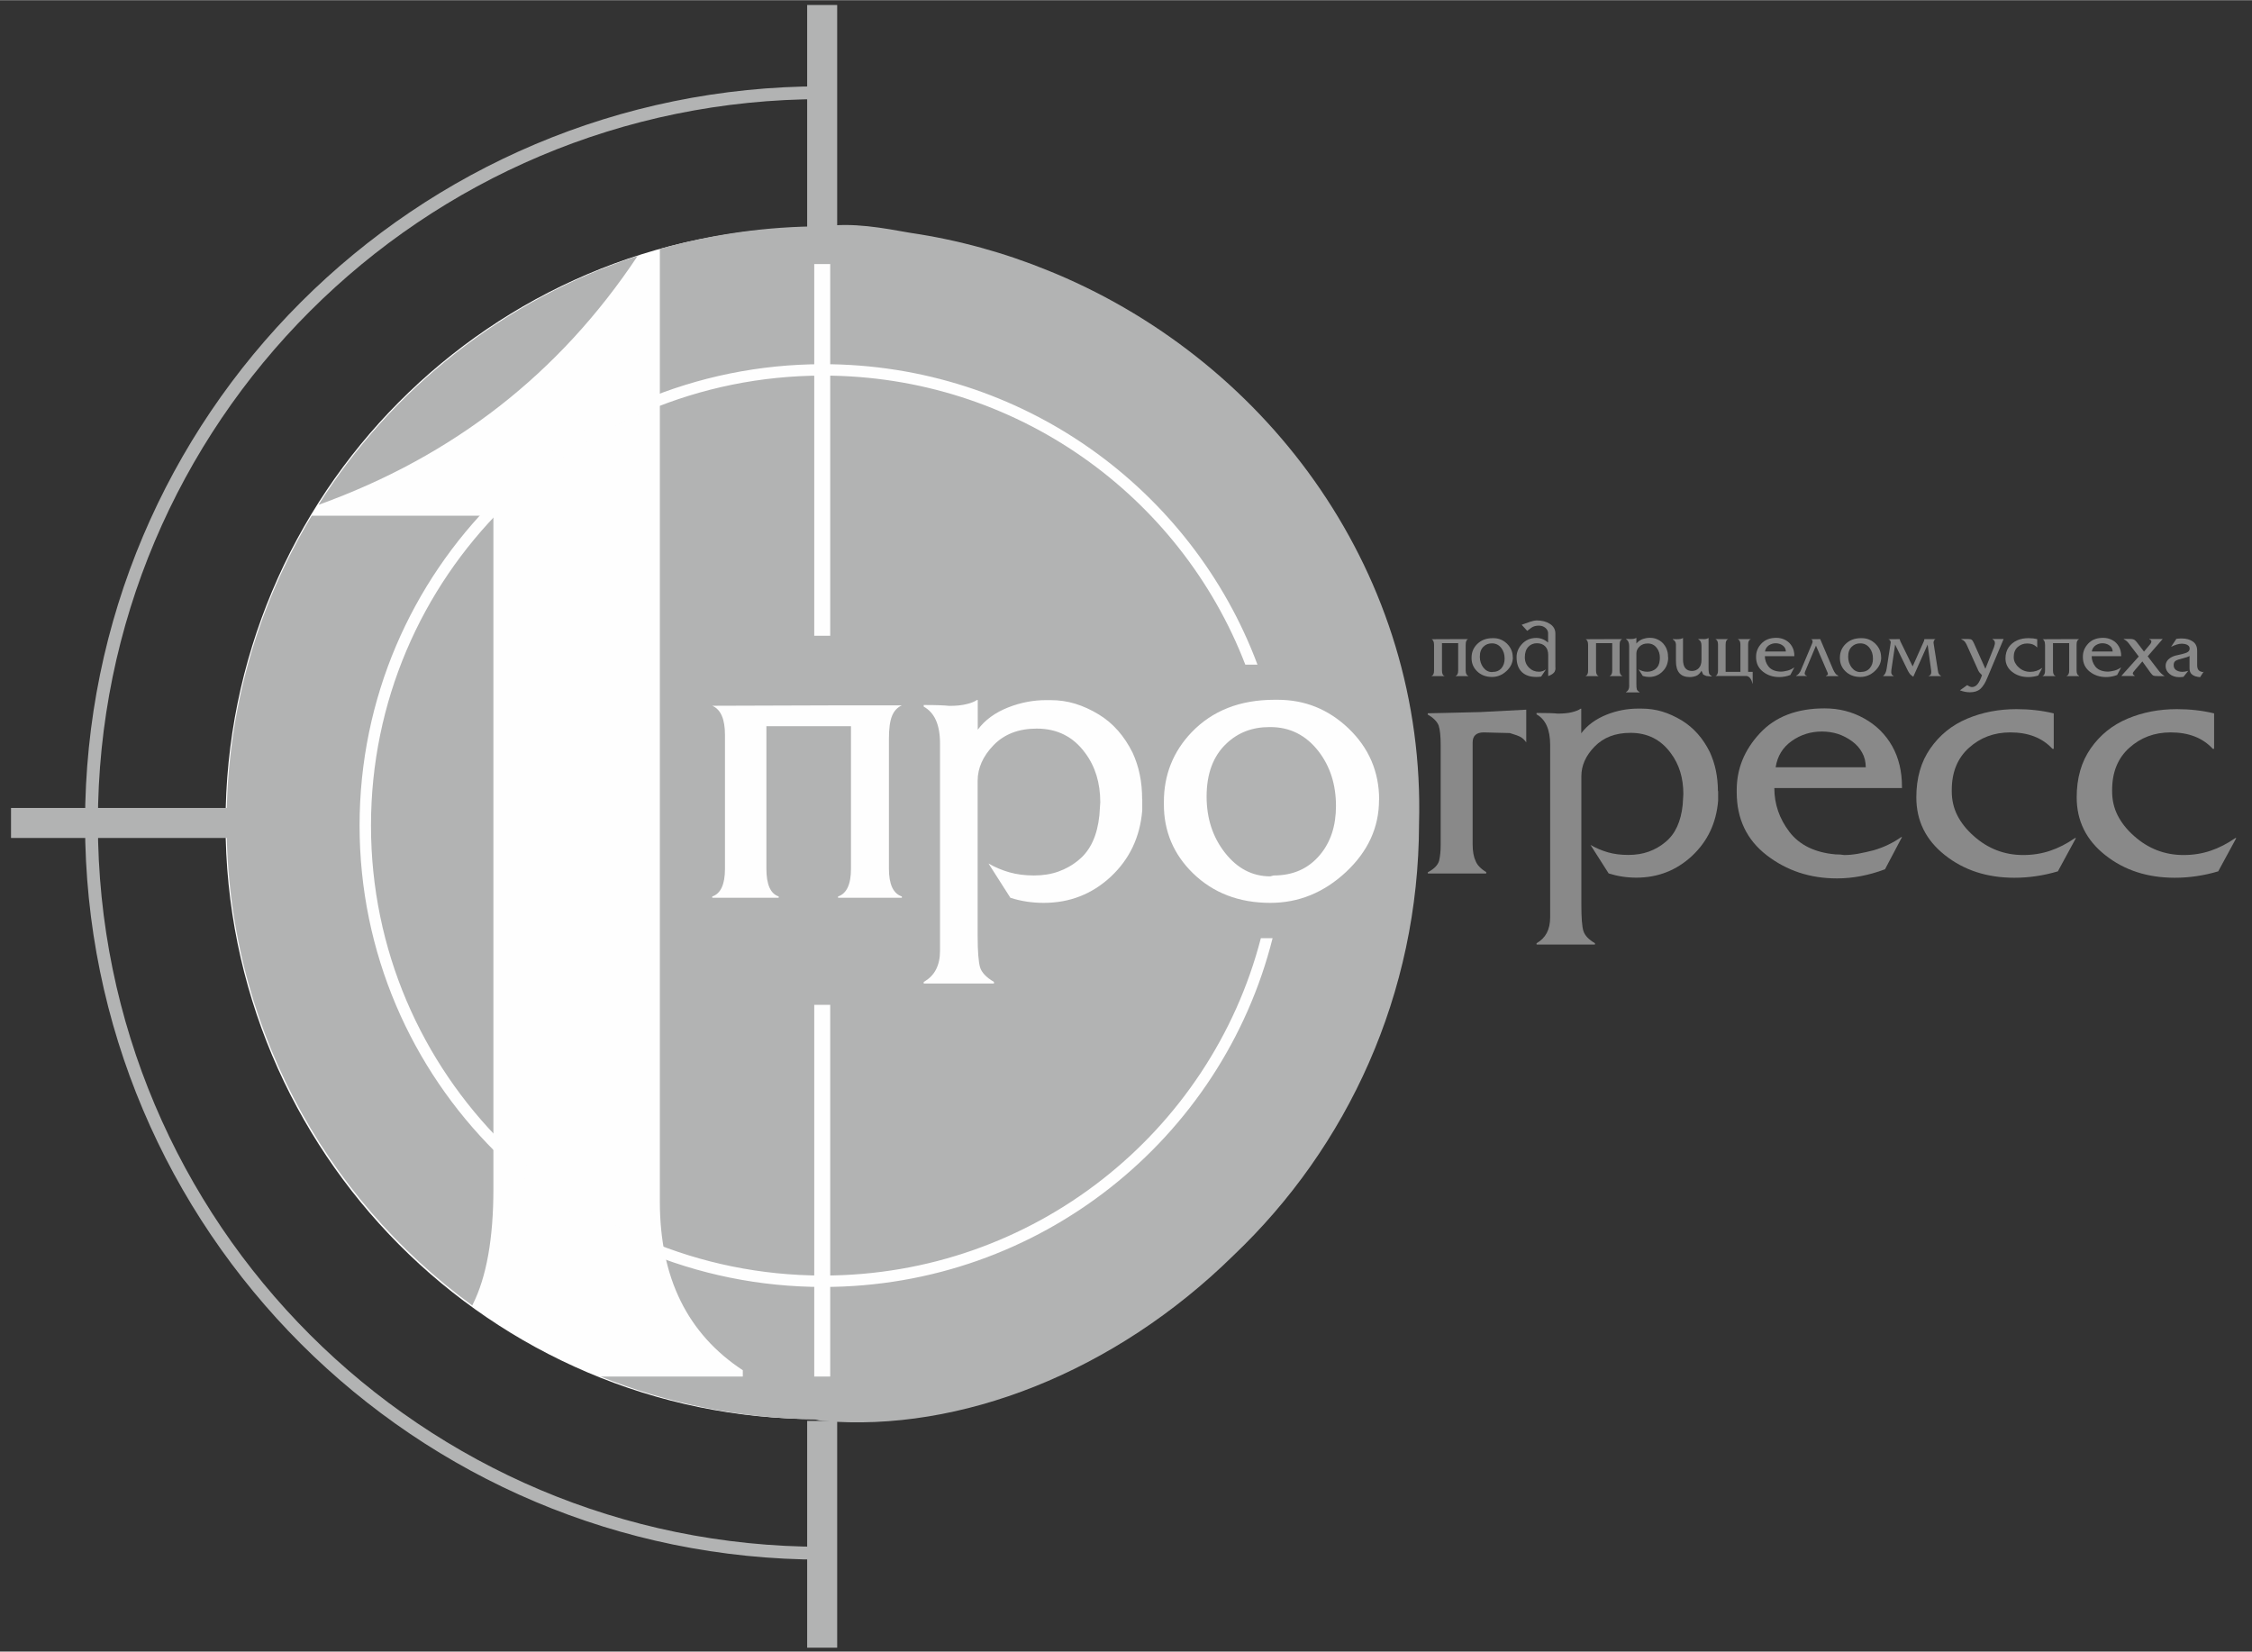 <?xml version="1.0" encoding="UTF-8"?>
<!DOCTYPE svg PUBLIC "-//W3C//DTD SVG 1.0//EN" "http://www.w3.org/TR/2001/REC-SVG-20010904/DTD/svg10.dtd">
<!-- Creator: CorelDRAW 2017 -->
<svg xmlns="http://www.w3.org/2000/svg" xml:space="preserve" width="2480px" height="1819px" version="1.0" shape-rendering="geometricPrecision" text-rendering="geometricPrecision" image-rendering="optimizeQuality" fill-rule="evenodd" clip-rule="evenodd"
viewBox="0 0 2480 1818.67"
 xmlns:xlink="http://www.w3.org/1999/xlink">
 <rect x="0" y="0" width="2480" height="1818.67" fill="#333333" stroke="none"/>
 <g id="Layer_x0020_1">
  <g id="_789393936">
   <path fill="#FEFEFE" stroke="#FEFEFE" stroke-width="2.36" d="M900.74 251.49c359.66,0 651.2,293.33 651.2,655.02 0,361.82 -291.54,655.03 -651.2,655.03 -359.66,0 -651.19,-293.33 -651.19,-655.03 0,-361.81 291.53,-655.02 651.19,-655.02z"/>
   <path fill="#B2B3B3" d="M905.41 94.88l3.12 0 0 14.13 -3.12 0c-440.47,0 -797.62,356.91 -797.62,797.14 0,440.24 357.15,797.14 797.62,797.14l3.12 0 0 14.13 -3.12 0c-448.37,0 -811.75,-363.25 -811.75,-811.27 0,-448.01 363.49,-811.27 811.75,-811.27z"/>
   <path fill="#B2B3B3" d="M906.13 249.21l1.32 0c31.97,-4.55 64.05,1.56 95.18,7.07 52.8,7.78 103.68,21.91 151.69,41.54 1.2,0.48 2.28,0.96 3.48,1.44 1.43,0.6 2.87,1.2 4.43,1.79 237.65,99.86 408.02,333.56 400.48,605.94l0 0.24c-0.36,187.01 -78.66,355.71 -204.37,475.2 -130.74,128.58 -301.11,195.27 -452.21,182.22 -2.87,-0.24 -5.75,-0.84 -8.74,-1.68 -83.33,-1.07 -162.95,-17.72 -236.1,-47.17l156.72 0 0 -6.94c-60.7,-39.87 -91.35,-101.53 -91.35,-185.46l0 -137.45 0 -13.76 0 -478.91 0 -419.28c56.99,-16.17 117.33,-24.91 179.47,-24.91l0 0.12zm-386.12 1188.29c-163.9,-119.49 -270.46,-312.97 -270.46,-531.35 0,-123.79 34.24,-239.57 93.74,-338.34l200.07 0 0 740.98c0,54.84 -7.55,97.34 -22.75,127.63l-0.48 1.08 -0.12 0 0 0zm-169.29 -881.67c80.82,-128.1 204.85,-226.28 351.52,-274.17 -85.97,129.42 -202.94,220.66 -351.52,274.17z"/>
   <polygon fill="#B2B3B3" points="888.89,255.08 921.94,255.08 921.94,5.33 888.89,5.33 "/>
   <polygon fill="#B2B3B3" points="888.89,1814.4 921.94,1814.4 921.94,1564.65 888.89,1564.65 "/>
   <polygon fill="#B2B3B3" points="12.13,889.63 12.13,922.67 262,922.67 262,889.63 "/>
   <path fill="#898989" fill-rule="nonzero" d="M1680.88 817.56c-1.79,-2.64 -3.83,-4.55 -5.98,-5.87 -2.16,-1.32 -6.23,-2.76 -12.22,-4.55 -2.63,0 -7.42,-0.12 -14.48,-0.36 -7.07,-0.24 -11.74,-0.36 -14.13,-0.36 -8.26,0 -12.33,3.71 -12.33,11.14l0 112.06c0,7.54 1.08,13.77 3.23,18.32 1.68,4.43 5.63,8.62 11.73,12.33l0 1.56 -64.29 0 0 -1.44c6.58,-3.35 10.77,-7.54 12.33,-12.33 1.2,-5.03 1.8,-10.9 1.8,-17.6l0 -109.91c0,-9.94 -0.72,-17.12 -2.28,-21.91 -1.91,-4.43 -5.86,-8.38 -11.97,-11.85l0 -1.44 17.96 -0.36 39.87 -0.96 50.64 -2.63 0 36.04 0.12 0.12z"/>
   <path fill="#898989" fill-rule="nonzero" d="M1892.08 871.31l0 10.42c-2.04,24.42 -11.61,44.66 -28.74,60.7 -17.24,16.04 -37.71,23.95 -61.3,23.95 -10.65,0 -20.71,-1.56 -30.53,-4.67l-19.99 -31.37c6.11,3.47 12.45,6.22 19.16,8.14 6.58,1.91 14.12,2.87 22.51,2.87 8.26,0 15.68,-1.19 22.38,-3.59 6.59,-2.39 12.93,-5.87 18.56,-10.66 10.78,-8.86 17,-22.5 18.92,-40.94l0.72 -11.85c0,-17.73 -4.55,-32.69 -13.89,-45.14 -10.9,-14.85 -25.62,-22.27 -44.3,-22.27 -16.64,0 -29.69,5.03 -39.51,15.08 -9.82,10.06 -14.61,20.96 -14.61,32.69l0 141.52c0,14.36 0.72,24.06 2.28,28.97 1.55,4.91 5.74,9.34 12.69,13.41l0 1.44 -64.3 0 0 -1.44c9.94,-5.51 14.97,-14.97 14.97,-28.5l0 -3.71 0 -179.59 0 -6.58c0,-17 -5.03,-28.14 -14.97,-33.65l0 -1.55c11.5,0 19.28,0.24 23.35,0.72 6.11,0 11.38,-0.48 15.69,-1.56 4.31,-1.08 7.54,-2.39 9.45,-3.83l0.72 0 0 27.06c6.59,-8.86 15.93,-15.69 28.14,-20.6 11.25,-4.43 22.75,-6.58 34.48,-6.58l3.71 0c7.9,0 15.57,1.08 22.75,3.23 7.18,2.16 14.49,5.51 21.67,9.82 13.05,8.02 23.47,19.75 31.01,35.2 2.75,6.22 5.03,12.81 6.47,19.87 1.43,7.07 2.27,14.61 2.27,22.51l0.24 0.48z"/>
   <path fill="#898989" fill-rule="nonzero" d="M2094.54 921.72l-18.68 35.44c-17.84,6.7 -35.44,10.05 -52.92,10.05 -29.57,0 -55.31,-8.5 -77.34,-25.5 -22.03,-17 -33.05,-40.11 -33.05,-69.44l0 -2.39c0,-23.35 8.38,-44.06 25.38,-62.38 16.89,-18.32 40.71,-27.54 71.36,-27.54 15.69,0 30.17,3.59 43.46,11.01 13.29,7.31 23.71,17.6 31.13,30.77 7.07,12.7 10.66,27.54 10.66,44.54l0 1.44 -140.56 0c0,17.6 5.51,33.64 16.52,48.13 11.02,14.49 28.02,22.87 50.77,24.9 4.07,0 7.18,0.24 9.57,0.72 4.91,0 9.94,-0.48 15.33,-1.43 5.39,-0.96 11.13,-2.28 17.24,-3.84 11.13,-3.23 21.31,-8.14 30.29,-14.48l0.72 0 0.12 0 0 0zm-39.87 -76.75c0,-6.1 -1.32,-11.61 -4.07,-16.4 -2.63,-4.91 -6.47,-9.1 -11.26,-12.57 -4.78,-3.47 -9.93,-6.11 -15.32,-7.9 -5.39,-1.68 -11.26,-2.64 -17.72,-2.64 -12.21,0 -23.35,3.47 -33.16,10.42 -9.94,7.06 -15.81,16.64 -17.72,28.97l99.13 0 0.12 0.12 0 0z"/>
   <path fill="#898989" fill-rule="nonzero" d="M2286.1 922.8l-19.87 36.63c-15.69,4.67 -31.61,7.06 -47.9,7.06 -30.05,0 -55.55,-8.26 -76.5,-24.9 -20.95,-16.52 -31.49,-37.71 -31.49,-63.69 0,-21.19 5.15,-39.15 15.45,-53.88 10.29,-14.73 23.7,-25.62 40.46,-32.69 16.77,-7.06 34.84,-10.53 54.48,-10.53 14.25,0 28.02,1.55 40.95,4.67l0 39.03 -1.44 0c-11.14,-12.09 -26.58,-18.08 -46.46,-18.08 -17.72,0 -32.92,5.63 -45.49,17 -12.57,11.25 -18.92,26.82 -18.92,46.46l0 1.43c0,9.58 2.04,18.44 6.11,26.46 4.07,8.02 10.05,15.69 18.08,22.75 15.68,14.01 33.88,20.95 54.47,20.95 10.42,0 20.36,-1.55 29.58,-4.67 9.33,-3.11 18.43,-7.78 27.41,-14l1.2 0 -0.12 0z"/>
   <path fill="#898989" fill-rule="nonzero" d="M2462.7 922.8l-19.88 36.63c-15.68,4.67 -31.61,7.06 -47.89,7.06 -30.05,0 -55.55,-8.26 -76.5,-24.9 -20.96,-16.52 -31.49,-37.71 -31.49,-63.69 0,-21.19 5.15,-39.15 15.44,-53.88 10.3,-14.73 23.71,-25.62 40.47,-32.69 16.76,-7.06 34.84,-10.53 54.48,-10.53 14.24,0 28.01,1.55 40.94,4.67l0 39.03 -1.43 0c-11.14,-12.09 -26.58,-18.08 -46.46,-18.08 -17.72,0 -32.92,5.63 -45.5,17 -12.57,11.25 -18.91,26.82 -18.91,46.46l0 1.43c0,9.58 2.03,18.44 6.1,26.46 4.07,8.02 10.06,15.69 18.08,22.75 15.69,14.01 33.89,20.95 54.48,20.95 10.42,0 20.35,-1.55 29.57,-4.67 9.34,-3.11 18.44,-7.78 27.42,-14l1.2 0 -0.12 0z"/>
   <path fill="#FEFEFE" fill-rule="nonzero" d="M993.17 988.53l-70.28 0 0 -1.44c9.46,-3.11 14.25,-13.29 14.25,-30.53l0 -156.96 -93.15 0 0 156.96c0,17.48 4.55,27.53 13.53,30.53l0 1.44 -73.15 0 0 -1.44c9.34,-3.11 14.01,-13.29 14.01,-30.53l0 -139.84 0 -7.43c0,-17.6 -4.67,-28.25 -14.01,-32.2l147.62 -0.48 61.18 0c-5.15,2.39 -8.74,6.34 -10.89,11.85 -2.28,5.63 -3.36,13.89 -3.36,25.02l0 143.08c0,17.24 4.79,27.42 14.25,30.53l0 1.44 0 0z"/>
   <path fill="#FEFEFE" fill-rule="nonzero" d="M1257.89 879.69l0 12.57c-2.4,29.46 -14.01,53.76 -34.6,73.04 -20.72,19.27 -45.38,28.85 -73.87,28.85 -12.7,0 -25.03,-1.79 -36.76,-5.62l-24.07 -37.72c7.31,4.19 14.97,7.42 22.99,9.7 8.02,2.27 17,3.47 27.06,3.47 9.94,0 18.92,-1.44 26.94,-4.31 8.02,-2.87 15.56,-7.06 22.39,-12.81 12.93,-10.54 20.47,-27.06 22.74,-49.21l0.96 -14.25c0,-21.31 -5.5,-39.39 -16.64,-54.35 -13.05,-17.84 -30.77,-26.82 -53.28,-26.82 -19.99,0 -35.8,6.1 -47.53,18.2 -11.73,12.09 -17.6,25.26 -17.6,39.39l0 170.25c0,17.36 0.96,28.97 2.63,34.96 1.8,5.87 6.95,11.25 15.33,16.16l0 1.8 -77.34 0 0 -1.8c11.97,-6.58 17.95,-18.08 17.95,-34.24l0 -4.43 0 -216.11 0 -7.9c0,-20.47 -5.98,-33.88 -17.95,-40.47l0 -1.79c13.76,0 23.1,0.36 28.13,0.96 7.42,0 13.65,-0.6 18.92,-1.92 5.27,-1.2 9.1,-2.87 11.49,-4.55l0.96 0 0 32.69c7.9,-10.66 19.16,-18.92 33.88,-24.67 13.53,-5.27 27.3,-7.9 41.55,-7.9l4.55 0c9.58,0 18.68,1.32 27.3,3.95 8.62,2.64 17.36,6.59 25.98,11.85 15.8,9.58 28.13,23.71 37.35,42.27 3.35,7.42 6.11,15.44 7.78,23.94 1.8,8.5 2.64,17.48 2.64,27.06l0.12 -0.24z"/>
   <path fill="#FEFEFE" fill-rule="nonzero" d="M1518.65 880.77c0,30.29 -12.21,56.87 -36.51,79.5 -24.31,22.63 -52.08,33.88 -83.21,33.88 -34.49,0 -62.86,-10.89 -85.25,-32.68 -21.31,-20.84 -31.97,-46.1 -31.97,-75.79l0 -2.63c0,-29.82 10.18,-55.44 30.53,-76.75 22.87,-23.83 53.28,-35.8 91.23,-35.8l3.6 0c29.93,0 55.67,10.42 77.7,31.25 22.63,21.55 34,47.89 34,78.9l-0.12 0.12 0 0zm-47.41 6.71c0,-23.59 -6.46,-43.83 -19.39,-60.47 -13.77,-17.6 -31.37,-26.46 -52.92,-26.46l-1.08 0c-18.68,0 -34.36,5.99 -47.05,17.96 -14.73,13.77 -22.03,33.29 -22.03,58.55 0,23.94 6.7,44.66 20.23,61.9 13.53,17.24 30.05,25.98 49.93,25.98l3.59 -0.96c21.55,0 38.43,-7.54 51.12,-22.75 11.73,-14.01 17.6,-31.96 17.6,-53.75z"/>
   <path fill="#898989" fill-rule="nonzero" d="M1616.59 744.4l-13.53 0 0 -0.24c1.8,-0.6 2.75,-2.51 2.75,-5.86l0 -30.17 -17.84 0 0 30.17c0,3.35 0.84,5.26 2.64,5.86l0 0.24 -14.01 0 0 -0.24c1.8,-0.6 2.63,-2.51 2.63,-5.86l0 -26.82 0 -1.44c0,-3.35 -0.95,-5.39 -2.63,-6.23l28.38 -0.12 11.73 0c-0.96,0.48 -1.68,1.2 -2.04,2.28 -0.48,1.08 -0.6,2.63 -0.6,4.79l0 27.42c0,3.35 0.96,5.26 2.76,5.86l0 0.24 -0.24 0.12z"/>
   <path fill="#898989" fill-rule="nonzero" d="M1666.04 723.69c0,5.87 -2.4,10.89 -7.07,15.2 -4.67,4.32 -9.94,6.47 -15.92,6.47 -6.59,0 -12.09,-2.04 -16.4,-6.23 -4.07,-3.95 -6.11,-8.86 -6.11,-14.48l0 -0.48c0,-5.75 1.92,-10.66 5.87,-14.73 4.43,-4.55 10.17,-6.82 17.48,-6.82l0.71 0c5.75,0 10.66,2.03 14.85,5.98 4.31,4.19 6.47,9.22 6.47,15.09l0.12 0zm-9.1 1.32c0,-4.55 -1.2,-8.38 -3.71,-11.62 -2.64,-3.35 -5.99,-5.03 -10.18,-5.03l-0.24 0c-3.59,0 -6.59,1.2 -8.98,3.48 -2.87,2.63 -4.19,6.34 -4.19,11.25 0,4.55 1.32,8.5 3.83,11.85 2.63,3.36 5.75,5.03 9.58,5.03l0.72 -0.12c4.07,0 7.42,-1.43 9.81,-4.31 2.28,-2.75 3.36,-6.1 3.36,-10.29l0 -0.24z"/>
   <path fill="#898989" fill-rule="nonzero" d="M1712.97 735.3c0,1.92 -0.36,3.24 -0.96,4.31 -1.2,1.92 -3.47,3.47 -7.06,4.79l0 -23.23c0,-4.07 -1.08,-7.3 -3.36,-9.57 -2.27,-2.28 -5.26,-3.36 -9.1,-3.36 -3.83,0 -6.94,1.32 -9.33,3.84 -2.64,2.75 -3.95,6.58 -3.95,11.61 0,4.67 1.55,8.38 4.67,11.49 2.99,3 6.58,4.43 10.77,4.43 1.56,0 2.99,-0.24 4.31,-0.72 1.32,-0.47 2.51,-1.07 3.59,-1.91l-5.39 8.02c-1.91,0.24 -3.71,0.36 -5.5,0.36 -6.71,0 -11.86,-1.8 -15.57,-5.27 -3.95,-3.71 -5.98,-9.22 -5.98,-16.52 0,-5.27 1.91,-9.94 5.62,-14.13 4.19,-4.67 9.58,-7.06 16.05,-7.06 4.67,0 8.98,1.67 13.05,5.03l0 -10.3c0,-2.15 -0.96,-3.95 -2.76,-5.63 -2.03,-1.79 -4.55,-2.63 -7.54,-2.63 -3.11,0 -5.75,0.72 -7.9,2.15 -1.68,1.2 -3.23,2.4 -4.79,3.59l-6.11 -6.7c3.12,-1.08 6.23,-2.27 9.46,-3.35 2.99,-0.96 5.39,-1.44 6.95,-1.44 5.98,0 10.89,1.32 14.72,3.83 4.07,2.64 5.99,6.23 5.99,10.66l0 37.59 0.12 0.12z"/>
   <path fill="#898989" fill-rule="nonzero" d="M1786.24 744.4l-13.53 0 0 -0.24c1.8,-0.6 2.76,-2.51 2.76,-5.86l0 -30.17 -17.84 0 0 30.17c0,3.35 0.84,5.26 2.63,5.86l0 0.24 -14.01 0 0 -0.24c1.8,-0.6 2.64,-2.51 2.64,-5.86l0 -26.82 0 -1.44c0,-3.35 -0.96,-5.39 -2.64,-6.23l28.38 -0.12 11.73 0c-0.96,0.48 -1.68,1.2 -2.15,2.28 -0.48,1.08 -0.6,2.63 -0.6,4.79l0 27.42c0,3.35 0.96,5.26 2.75,5.86l0 0.24 -0.12 0.12z"/>
   <path fill="#898989" fill-rule="nonzero" d="M1837.01 723.45l0 2.39c-0.48,5.63 -2.64,10.3 -6.71,14.01 -3.95,3.71 -8.74,5.51 -14.13,5.51 -2.39,0 -4.79,-0.36 -7.06,-1.08l-4.67 -7.3c1.44,0.84 2.87,1.44 4.43,1.91 1.56,0.48 3.23,0.72 5.15,0.72 1.91,0 3.59,-0.24 5.15,-0.84 1.55,-0.59 2.99,-1.31 4.31,-2.51 2.51,-2.03 3.95,-5.15 4.31,-9.46l0.12 -2.75c0,-4.07 -1.08,-7.54 -3.24,-10.42 -2.51,-3.47 -5.86,-5.15 -10.17,-5.15 -3.83,0 -6.83,1.2 -9.1,3.48 -2.28,2.27 -3.35,4.78 -3.35,7.54l0 32.68c0,3.36 0.12,5.63 0.47,6.71 0.36,1.08 1.32,2.15 3,3.11l0 0.36 -14.85 0 0 -0.36c2.28,-1.32 3.47,-3.47 3.47,-6.58l0 -0.84 0 -41.43 0 -1.55c0,-3.95 -1.19,-6.47 -3.47,-7.79l0 -0.35c2.64,0 4.43,0.11 5.39,0.11 1.44,0 2.63,-0.11 3.59,-0.35 0.96,-0.24 1.8,-0.6 2.16,-0.84l0.24 0 0 6.22c1.55,-2.03 3.71,-3.59 6.46,-4.79 2.64,-0.95 5.27,-1.55 8.02,-1.55l0.84 0c1.8,0 3.59,0.24 5.27,0.72 1.68,0.48 3.35,1.31 5.03,2.27 2.99,1.8 5.39,4.55 7.18,8.14 0.6,1.44 1.2,3 1.56,4.55 0.36,1.68 0.48,3.36 0.48,5.15l0.12 0.36z"/>
   <path fill="#898989" fill-rule="nonzero" d="M1885.26 744.88l-6.23 -0.6 -3.35 -1.55 -1.92 -4.19c-1.67,2.87 -3.71,4.78 -5.86,5.62 -2.16,0.84 -4.55,1.32 -7.07,1.32 -10.17,0 -15.2,-5.87 -15.2,-17.48l0 -18.32c0,-2.51 -1.2,-4.43 -3.48,-5.63l0 -0.36c2.16,0 3.72,0.12 4.43,0.12 1.68,0 3.12,-0.12 4.19,-0.35 1.08,-0.24 1.92,-0.6 2.52,-0.96l0.12 0 0 23.7c0,8.38 3.35,12.57 9.94,12.57 2.75,0 5.26,-0.95 7.3,-2.99 2.03,-2.03 3.11,-5.03 3.11,-9.22l0 -15.2c0,-1.92 -0.24,-3.47 -0.72,-4.55 -0.47,-1.08 -1.31,-2.04 -2.75,-2.88l0 -0.36c3.71,0 5.87,0.12 6.71,0.12 2.03,-0.12 3.47,-0.59 4.42,-1.19l0.13 0 0 33.16c0,1.92 0.11,3.35 0.23,4.19 0.12,1.44 0.48,2.4 1.08,2.88 0.48,0.71 1.2,1.19 2.16,1.67l0 0.36 0.24 0.12z"/>
   <path fill="#898989" fill-rule="nonzero" d="M1930.03 752.9c-0.6,-2.27 -1.31,-4.31 -2.39,-5.74 -0.96,-1.56 -2.4,-2.52 -4.19,-2.88 -3.35,0 -7.31,0 -11.62,0 -4.31,0 -8.5,0 -12.45,0 -3.95,0 -7.42,0 -10.05,0l0 -0.12c1.79,-0.72 2.63,-2.75 2.63,-6.1l0 -1.56 0 -26.82c0,-3.23 -0.96,-5.15 -2.63,-5.75l0 -0.24 13.64 0 0 0.24c-1.79,0.48 -2.63,2.4 -2.63,5.75l0 30.05 16.28 0 0 -30.05c0,-3.23 -0.95,-5.15 -2.75,-5.75l0 -0.24 14.01 0 0 0.24c-1.8,0.6 -2.76,2.52 -2.76,5.75l0 30.05 5.03 0 0 13.17 -0.12 0z"/>
   <path fill="#898989" fill-rule="nonzero" d="M1975.89 735.06l-4.31 8.15c-4.07,1.55 -8.14,2.27 -12.21,2.27 -6.83,0 -12.81,-1.92 -17.84,-5.87 -5.03,-3.95 -7.66,-9.22 -7.66,-16.04l0 -0.6c0,-5.39 1.91,-10.18 5.86,-14.37 3.95,-4.19 9.34,-6.34 16.52,-6.34 3.59,0 6.95,0.84 10.06,2.51 3.11,1.68 5.51,4.07 7.18,7.07 1.68,2.87 2.52,6.34 2.52,10.29l0 0.36 -32.45 0c0,4.07 1.32,7.78 3.83,11.14 2.52,3.35 6.47,5.26 11.74,5.74 0.95,0 1.67,0.12 2.15,0.12 1.08,0 2.28,-0.12 3.59,-0.36 1.2,-0.24 2.52,-0.47 3.95,-0.83 2.64,-0.72 4.91,-1.92 6.95,-3.36l0.24 0 -0.12 0.12zm-9.22 -17.72c0,-1.43 -0.36,-2.63 -0.96,-3.83 -0.6,-1.08 -1.43,-2.03 -2.63,-2.87 -1.08,-0.84 -2.28,-1.44 -3.59,-1.8 -1.2,-0.36 -2.64,-0.6 -4.07,-0.6 -2.76,0 -5.39,0.84 -7.67,2.4 -2.27,1.68 -3.59,3.83 -4.07,6.7l22.87 0 0.12 0z"/>
   <path fill="#898989" fill-rule="nonzero" d="M2024.02 744.4l-13.29 0 0 -0.24c1.56,-0.6 2.27,-1.31 2.27,-2.03 0,-0.6 -0.24,-1.44 -0.83,-2.52l-12.34 -28.73 -11.85 28.25c-0.12,0.24 -0.24,0.6 -0.36,1.08 -0.12,0.48 -0.24,0.96 -0.24,1.2 0,1.32 0.84,2.15 2.4,2.63l0 0.24 -11.86 0 0 -0.24c1.2,-0.6 2.16,-1.31 3,-2.27 0.72,-0.96 1.31,-1.8 1.79,-2.64l1.56 -3.71 11.13 -26.46c0.48,-1.07 0.72,-1.91 0.72,-2.63 0,-1.32 -0.6,-2.16 -1.91,-2.52l10.29 -0.12 14.25 33.53c0.96,2.03 1.8,3.47 2.52,4.31 0.47,0.84 1.55,1.68 3.11,2.39l0 0.24 -0.36 0.24z"/>
   <path fill="#898989" fill-rule="nonzero" d="M2071.67 723.69c0,5.87 -2.39,10.89 -7.06,15.2 -4.67,4.32 -9.94,6.47 -15.93,6.47 -6.58,0 -12.09,-2.04 -16.4,-6.23 -4.07,-3.95 -6.11,-8.86 -6.11,-14.48l0 -0.48c0,-5.75 1.92,-10.66 5.87,-14.73 4.43,-4.55 10.18,-6.82 17.48,-6.82l0.72 0c5.74,0 10.65,2.03 14.84,5.98 4.31,4.19 6.47,9.22 6.47,15.09l0.12 0zm-9.1 1.32c0,-4.55 -1.2,-8.38 -3.71,-11.62 -2.63,-3.35 -5.99,-5.03 -10.18,-5.03l-0.24 0c-3.59,0 -6.58,1.2 -8.98,3.48 -2.87,2.63 -4.19,6.34 -4.19,11.25 0,4.55 1.32,8.5 3.83,11.85 2.64,3.36 5.75,5.03 9.58,5.03l0.72 -0.12c4.07,0 7.42,-1.43 9.82,-4.31 2.27,-2.75 3.35,-6.1 3.35,-10.29l0 -0.24z"/>
   <path fill="#898989" fill-rule="nonzero" d="M2137.76 744.28l0 0.12 -13.77 0 0 -0.24c1.8,-0.48 2.75,-1.79 2.75,-3.71l0 -1.56 -0.12 -1.07 -3.83 -28.14 -15.8 35.44c-1.44,-0.96 -2.52,-1.8 -3.35,-2.63 -0.84,-0.96 -1.68,-2.28 -2.52,-3.83l-14.13 -28.98 -4.19 28.38 0 0.95c0,0.36 0,0.72 -0.11,0.96 0,2.04 0.83,3.47 2.63,4.19l0 0.24 -11.5 0 0 -0.24c1.92,-1.31 3.24,-3.95 3.84,-7.9l4.07 -26.22 0.12 -1.2 0.24 -0.71 0 -0.96c0,-1.56 -0.84,-2.64 -2.52,-3.36l12.45 -0.12c0.24,1.08 0.48,1.92 0.84,2.64l13.41 27.42 11.97 -26.82c0.48,-0.84 0.84,-1.92 0.96,-3.24l12.33 0c-1.31,0.48 -2.03,1.68 -2.27,3.6l0.12 1.19 4.67 29.58c0.24,1.91 0.6,3.23 1.08,3.95 0.47,0.84 1.31,1.55 2.63,2.39l0 -0.12z"/>
   <path fill="#898989" fill-rule="nonzero" d="M2206.48 703.57l-17.96 42.75c-2.27,5.62 -4.79,9.58 -7.66,12.21 -2.87,2.51 -6.7,3.71 -11.61,3.71 -3.47,0 -7.07,-0.72 -10.9,-2.15l8.02 -5.75c2.16,1.44 3.84,2.15 5.27,2.15 2.4,0 4.55,-1.19 6.35,-3.47 1.67,-2.15 3.23,-5.39 4.67,-9.58 -2.04,-2.03 -3.47,-3.71 -4.07,-5.14l-12.46 -27.66c-0.35,-0.96 -0.83,-1.68 -1.31,-2.51 -0.48,-0.72 -0.84,-1.32 -1.2,-1.8 -0.84,-0.96 -2.04,-1.68 -3.71,-2.4l0 -0.36 7.42 0c1.92,0 3.23,0.24 3.95,0.84 0.84,0.6 1.56,1.8 2.4,3.59l12.69 28.38 9.46 -23.71c0.72,-2.27 1.07,-3.71 1.07,-4.54 0,-2.04 -0.83,-3.48 -2.63,-4.2l0 -0.36 12.45 0 -0.24 0z"/>
   <path fill="#898989" fill-rule="nonzero" d="M2249.1 735.3l-4.55 8.5c-3.59,1.08 -7.3,1.68 -11.01,1.68 -6.94,0 -12.81,-1.92 -17.72,-5.75 -4.79,-3.83 -7.3,-8.74 -7.3,-14.72 0,-4.91 1.19,-8.98 3.59,-12.46 2.39,-3.35 5.51,-5.86 9.34,-7.54 3.83,-1.67 8.02,-2.39 12.57,-2.39 3.35,0 6.46,0.36 9.46,1.07l0 8.98 -0.36 0c-2.52,-2.75 -6.11,-4.19 -10.66,-4.19 -4.07,0 -7.54,1.32 -10.53,3.95 -2.88,2.64 -4.31,6.23 -4.31,10.78l0 0.36c0,2.27 0.48,4.31 1.43,6.11 0.96,1.79 2.28,3.59 4.19,5.26 3.6,3.24 7.79,4.79 12.57,4.79 2.4,0 4.67,-0.36 6.83,-1.07 2.15,-0.72 4.31,-1.8 6.34,-3.24l0.24 0 -0.12 -0.12z"/>
   <path fill="#898989" fill-rule="nonzero" d="M2289.45 744.4l-13.53 0 0 -0.24c1.8,-0.6 2.76,-2.51 2.76,-5.86l0 -30.17 -17.84 0 0 30.17c0,3.35 0.84,5.26 2.63,5.86l0 0.24 -14.01 0 0 -0.24c1.8,-0.6 2.64,-2.51 2.64,-5.86l0 -26.82 0 -1.44c0,-3.35 -0.96,-5.39 -2.64,-6.23l28.38 -0.12 11.73 0c-0.96,0.48 -1.67,1.2 -2.15,2.28 -0.48,1.08 -0.6,2.63 -0.6,4.79l0 27.42c0,3.35 0.96,5.26 2.75,5.86l0 0.24 -0.12 0.12z"/>
   <path fill="#898989" fill-rule="nonzero" d="M2335.79 735.06l-4.31 8.15c-4.07,1.55 -8.14,2.27 -12.21,2.27 -6.83,0 -12.82,-1.92 -17.84,-5.87 -5.03,-3.95 -7.67,-9.22 -7.67,-16.04l0 -0.6c0,-5.39 1.92,-10.18 5.87,-14.37 3.95,-4.19 9.34,-6.34 16.52,-6.34 3.59,0 6.95,0.84 10.06,2.51 3.11,1.68 5.51,4.07 7.18,7.07 1.68,2.87 2.52,6.34 2.52,10.29l0 0.36 -32.45 0c0,4.07 1.32,7.78 3.83,11.14 2.52,3.35 6.47,5.26 11.74,5.74 0.95,0 1.67,0.12 2.15,0.12 1.08,0 2.28,-0.12 3.59,-0.36 1.2,-0.24 2.52,-0.47 3.95,-0.83 2.64,-0.72 4.91,-1.92 6.95,-3.36l0.24 0 -0.12 0.12zm-9.22 -17.72c0,-1.43 -0.36,-2.63 -0.96,-3.83 -0.6,-1.08 -1.44,-2.03 -2.63,-2.87 -1.08,-0.84 -2.28,-1.44 -3.6,-1.8 -1.19,-0.36 -2.63,-0.6 -4.07,-0.6 -2.87,0 -5.38,0.84 -7.66,2.4 -2.27,1.68 -3.59,3.83 -4.07,6.7l22.87 0 0.12 0z"/>
   <path fill="#898989" fill-rule="nonzero" d="M2383.32 744.4l-6.95 0c-2.39,0 -3.95,-0.12 -4.78,-0.48 -0.84,-0.24 -1.92,-1.31 -3.36,-3.23l-8.98 -12.45 -7.42 8.62 -2.51 3.11c-0.36,0.36 -0.48,0.96 -0.6,1.68 0.12,0.84 0.84,1.56 2.03,2.27l0 0.36 -14.36 0 0 -0.36 18.91 -21.07 -11.37 -14.96c-1.44,-1.8 -3.11,-3.12 -5.15,-4.08l0 -0.35 6.94 0c2.4,0 4.19,0.47 5.39,1.43 1.08,0.96 2.4,2.52 3.95,4.67l3.12 4.07 2.87 3.83 5.99 -7.18c1.43,-1.56 2.15,-2.87 2.15,-3.95 0,-1.08 -0.72,-1.92 -2.27,-2.4l0 -0.36 14.72 0 -16.52 19.04 11.37 14.85c2.16,2.99 4.55,5.27 7.31,6.94l-0.48 0z"/>
   <path fill="#898989" fill-rule="nonzero" d="M2426.78 739.49l-3.95 6.11c-4.07,-0.36 -6.95,-1.32 -8.74,-2.87 -1.92,-1.44 -2.87,-3.72 -2.87,-6.71l0 -13.77c-1.56,0.96 -4.08,1.8 -7.55,2.64 -3.59,0.83 -6.1,1.67 -7.66,2.63 -1.56,0.96 -2.28,2.52 -2.28,4.91 0,2.27 0.84,3.95 2.52,5.27 0.84,0.6 1.91,1.07 2.99,1.43 1.2,0.36 2.4,0.6 3.83,0.6 1.2,0 2.16,-0.12 3,-0.24 0.83,-0.12 2.15,-0.48 3.71,-0.83l-5.27 6.58c-0.96,0.12 -1.68,0.24 -2.39,0.24 -0.72,0 -1.32,0.12 -2.04,0.12 -4.43,0 -8.14,-1.2 -10.89,-3.59 -2.88,-2.4 -4.31,-5.27 -4.31,-8.5l0 -0.36c0,-4.43 2.63,-7.9 7.9,-10.3 1.19,-0.6 3.35,-1.2 6.34,-1.79 3,-0.6 5.15,-1.2 6.59,-1.68 1.55,-0.36 2.87,-0.96 3.95,-1.8 0.48,-0.36 0.84,-0.84 1.2,-1.43 0.36,-0.6 0.47,-1.32 0.47,-2.16 0,-1.79 -0.95,-3.11 -2.75,-4.07 -1.91,-0.84 -3.83,-1.2 -5.75,-1.2 -3.47,0 -7.42,1.2 -11.97,3.48l5.87 -8.86c0.24,0 0.48,0 0.72,0 0.36,-0.12 0.48,-0.12 0.6,-0.12l1.67 -0.12 1.44 -0.12 1.55 0c4.91,0 8.86,1.07 12.1,3.35 3.23,2.15 4.79,5.63 4.79,10.18l0 15.44c0,2.75 0.47,4.67 1.55,5.87 0.48,0.6 1.32,1.19 2.28,1.55 0.96,0.36 2.15,0.6 3.59,0.6l-0.24 -0.48z"/>
   <path fill="#FEFEFE" d="M906.25 400.91c219.34,0 406.35,137.68 478.55,330.92l-13.41 0c-71.6,-186.17 -252.87,-318.35 -465.02,-318.35 -275.01,0 -497.82,221.85 -497.82,495.55 0,273.69 222.93,495.54 497.82,495.54 231.91,0 426.83,-157.92 482.14,-371.51l12.93 0c-55.55,220.66 -256.22,384.09 -495.07,384.09 -281.96,0 -510.39,-227.49 -510.39,-508.12 0,-280.64 228.55,-508.12 510.39,-508.12l-0.12 0z"/>
   <polygon fill="#FEFEFE" points="896.67,699.98 914.27,699.98 914.27,290.64 896.67,290.64 "/>
   <polygon fill="#FEFEFE" points="896.67,1515.8 914.27,1515.8 914.27,1106.46 896.67,1106.46 "/>
  </g>
 </g>
</svg>
